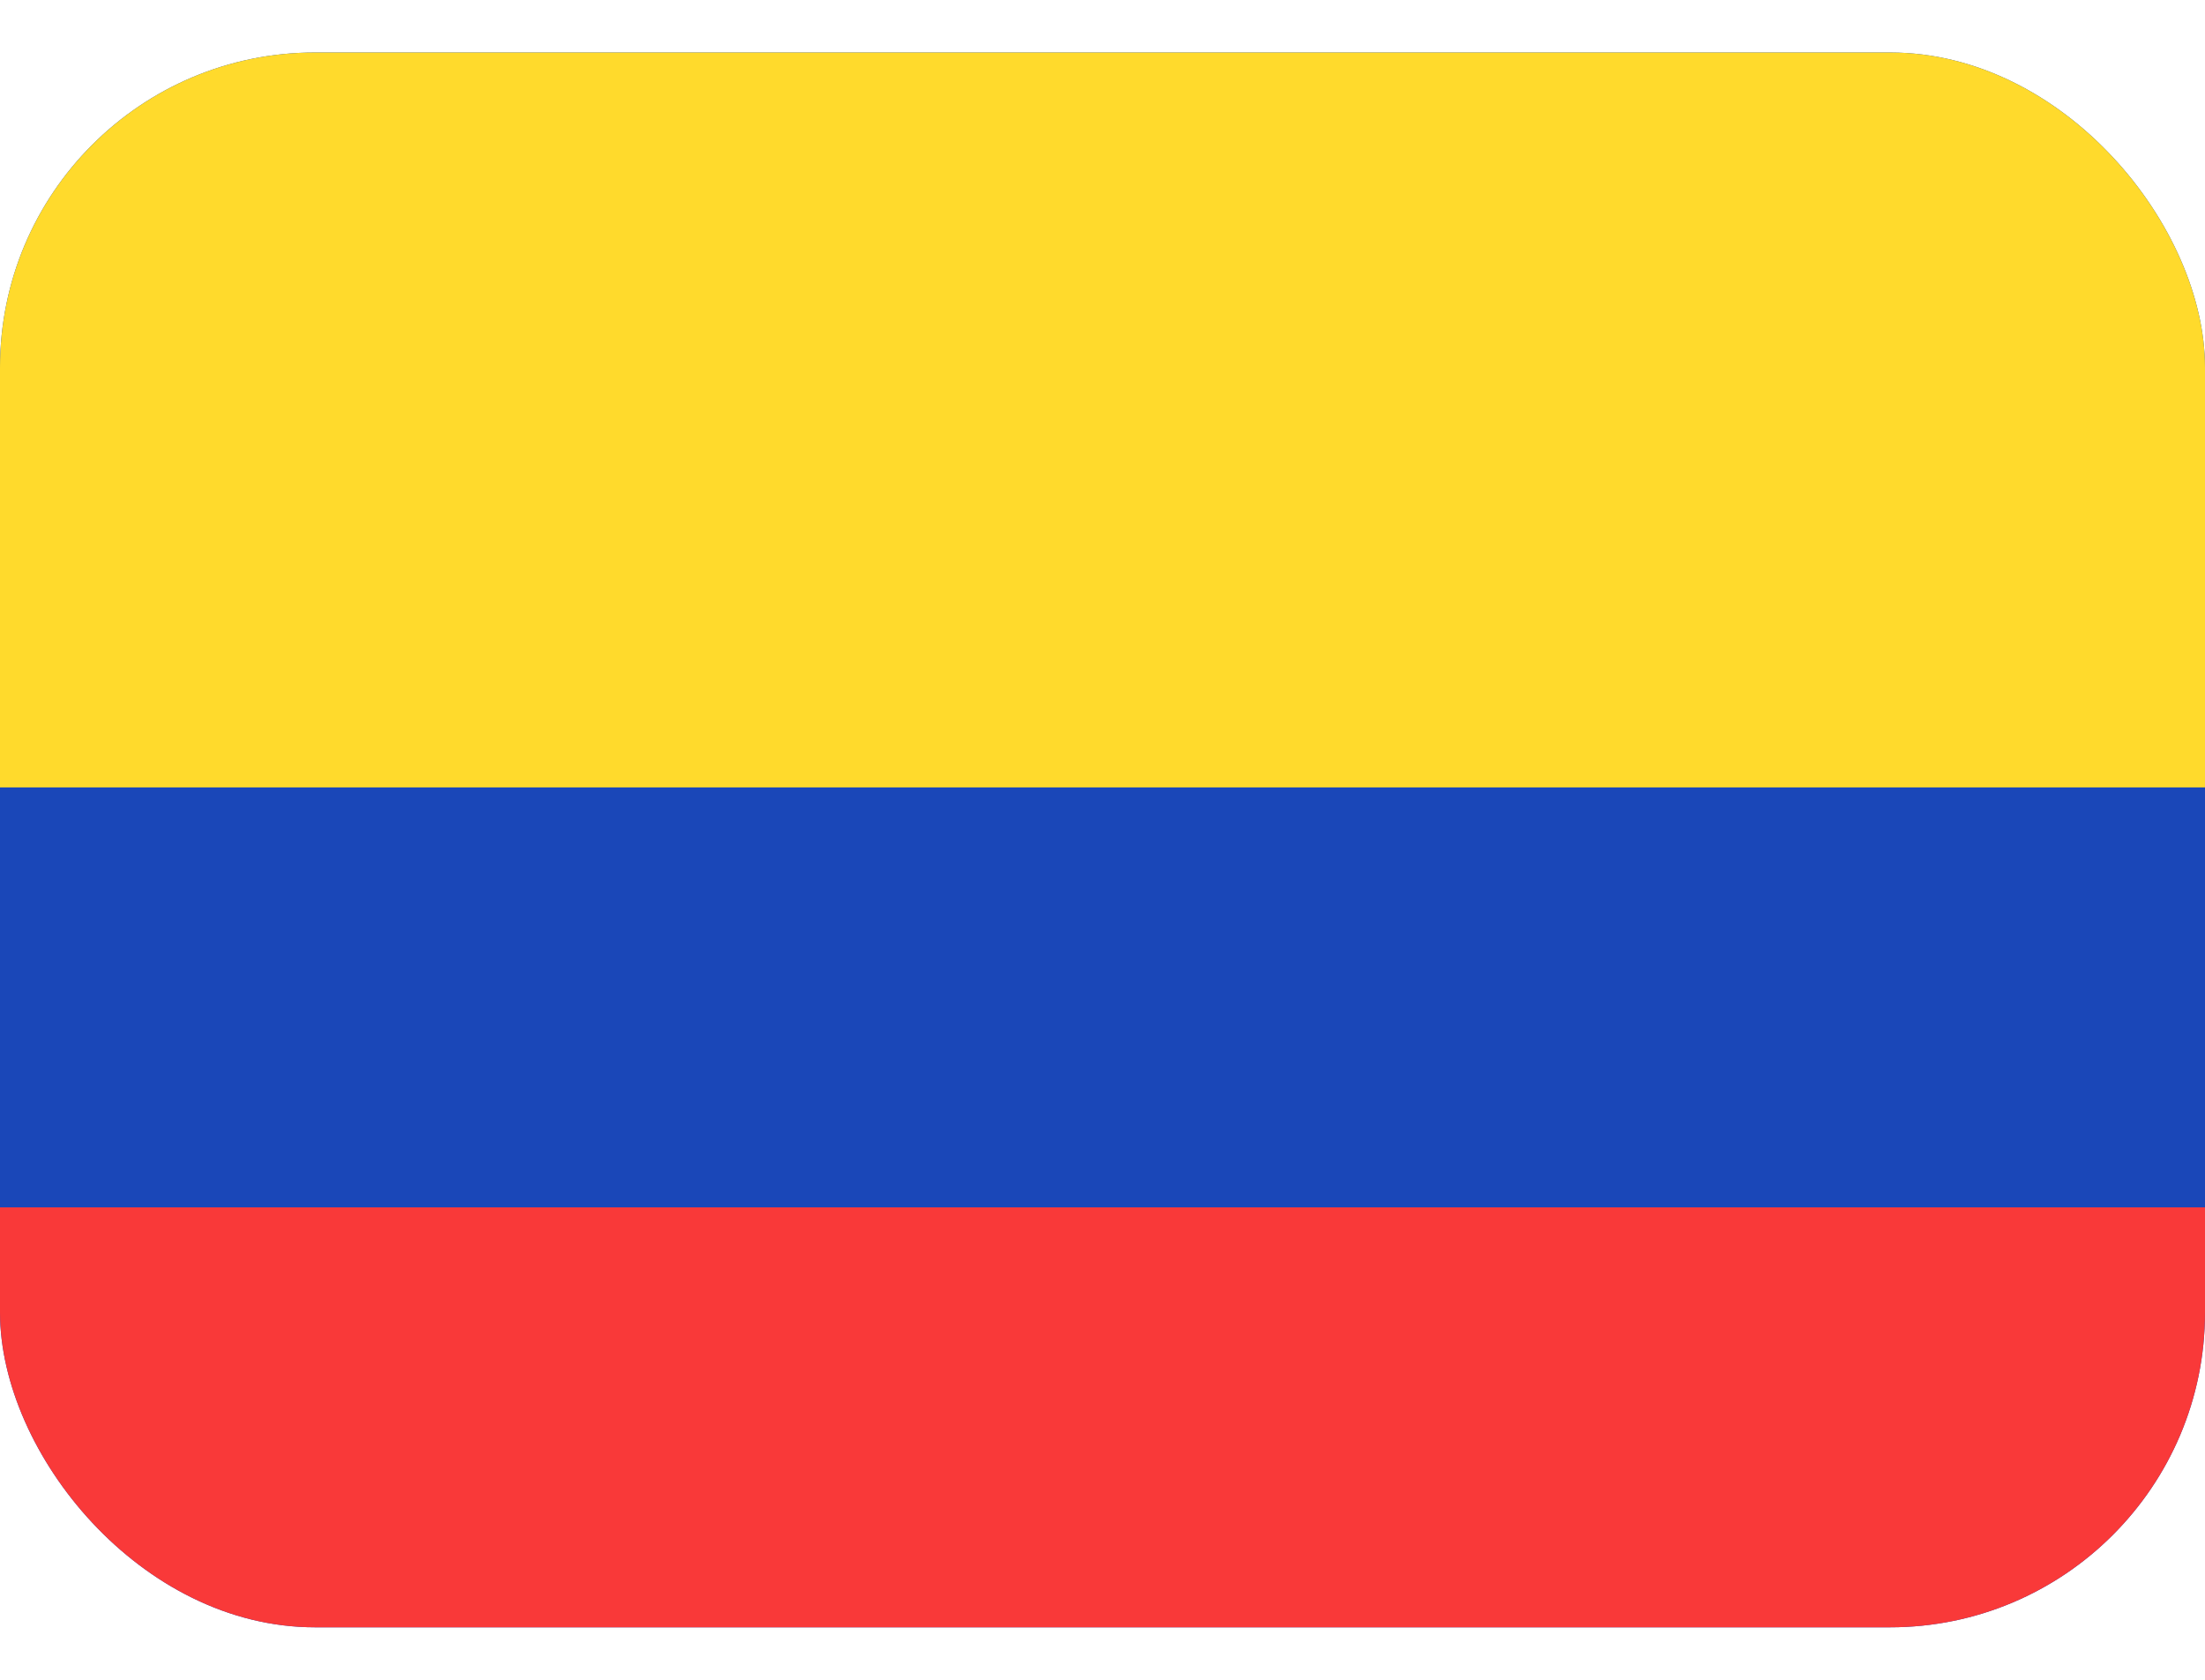 <svg width="21" height="16" viewBox="0 0 21 16" fill="none" xmlns="http://www.w3.org/2000/svg">
<g clip-path="url(#clip0_1134_2188)">
<path d="M19 0.5H2C0.895 0.5 0 1.395 0 2.5V13.5C0 14.605 0.895 15.5 2 15.5H19C20.105 15.5 21 14.605 21 13.5V2.5C21 1.395 20.105 0.5 19 0.5Z" fill="#1A47B8"/>
<path fill-rule="evenodd" clip-rule="evenodd" d="M0 11.5H21V15.5H0V11.5Z" fill="#F93939"/>
<path fill-rule="evenodd" clip-rule="evenodd" d="M0 0.5H21V7.5H0V0.5Z" fill="#FFDA2C"/>
</g>
<defs>
<clipPath id="clip0_1134_2188">
<rect y="0.5" width="21" height="15" rx="3" fill="white"/>
</clipPath>
</defs>
</svg>
